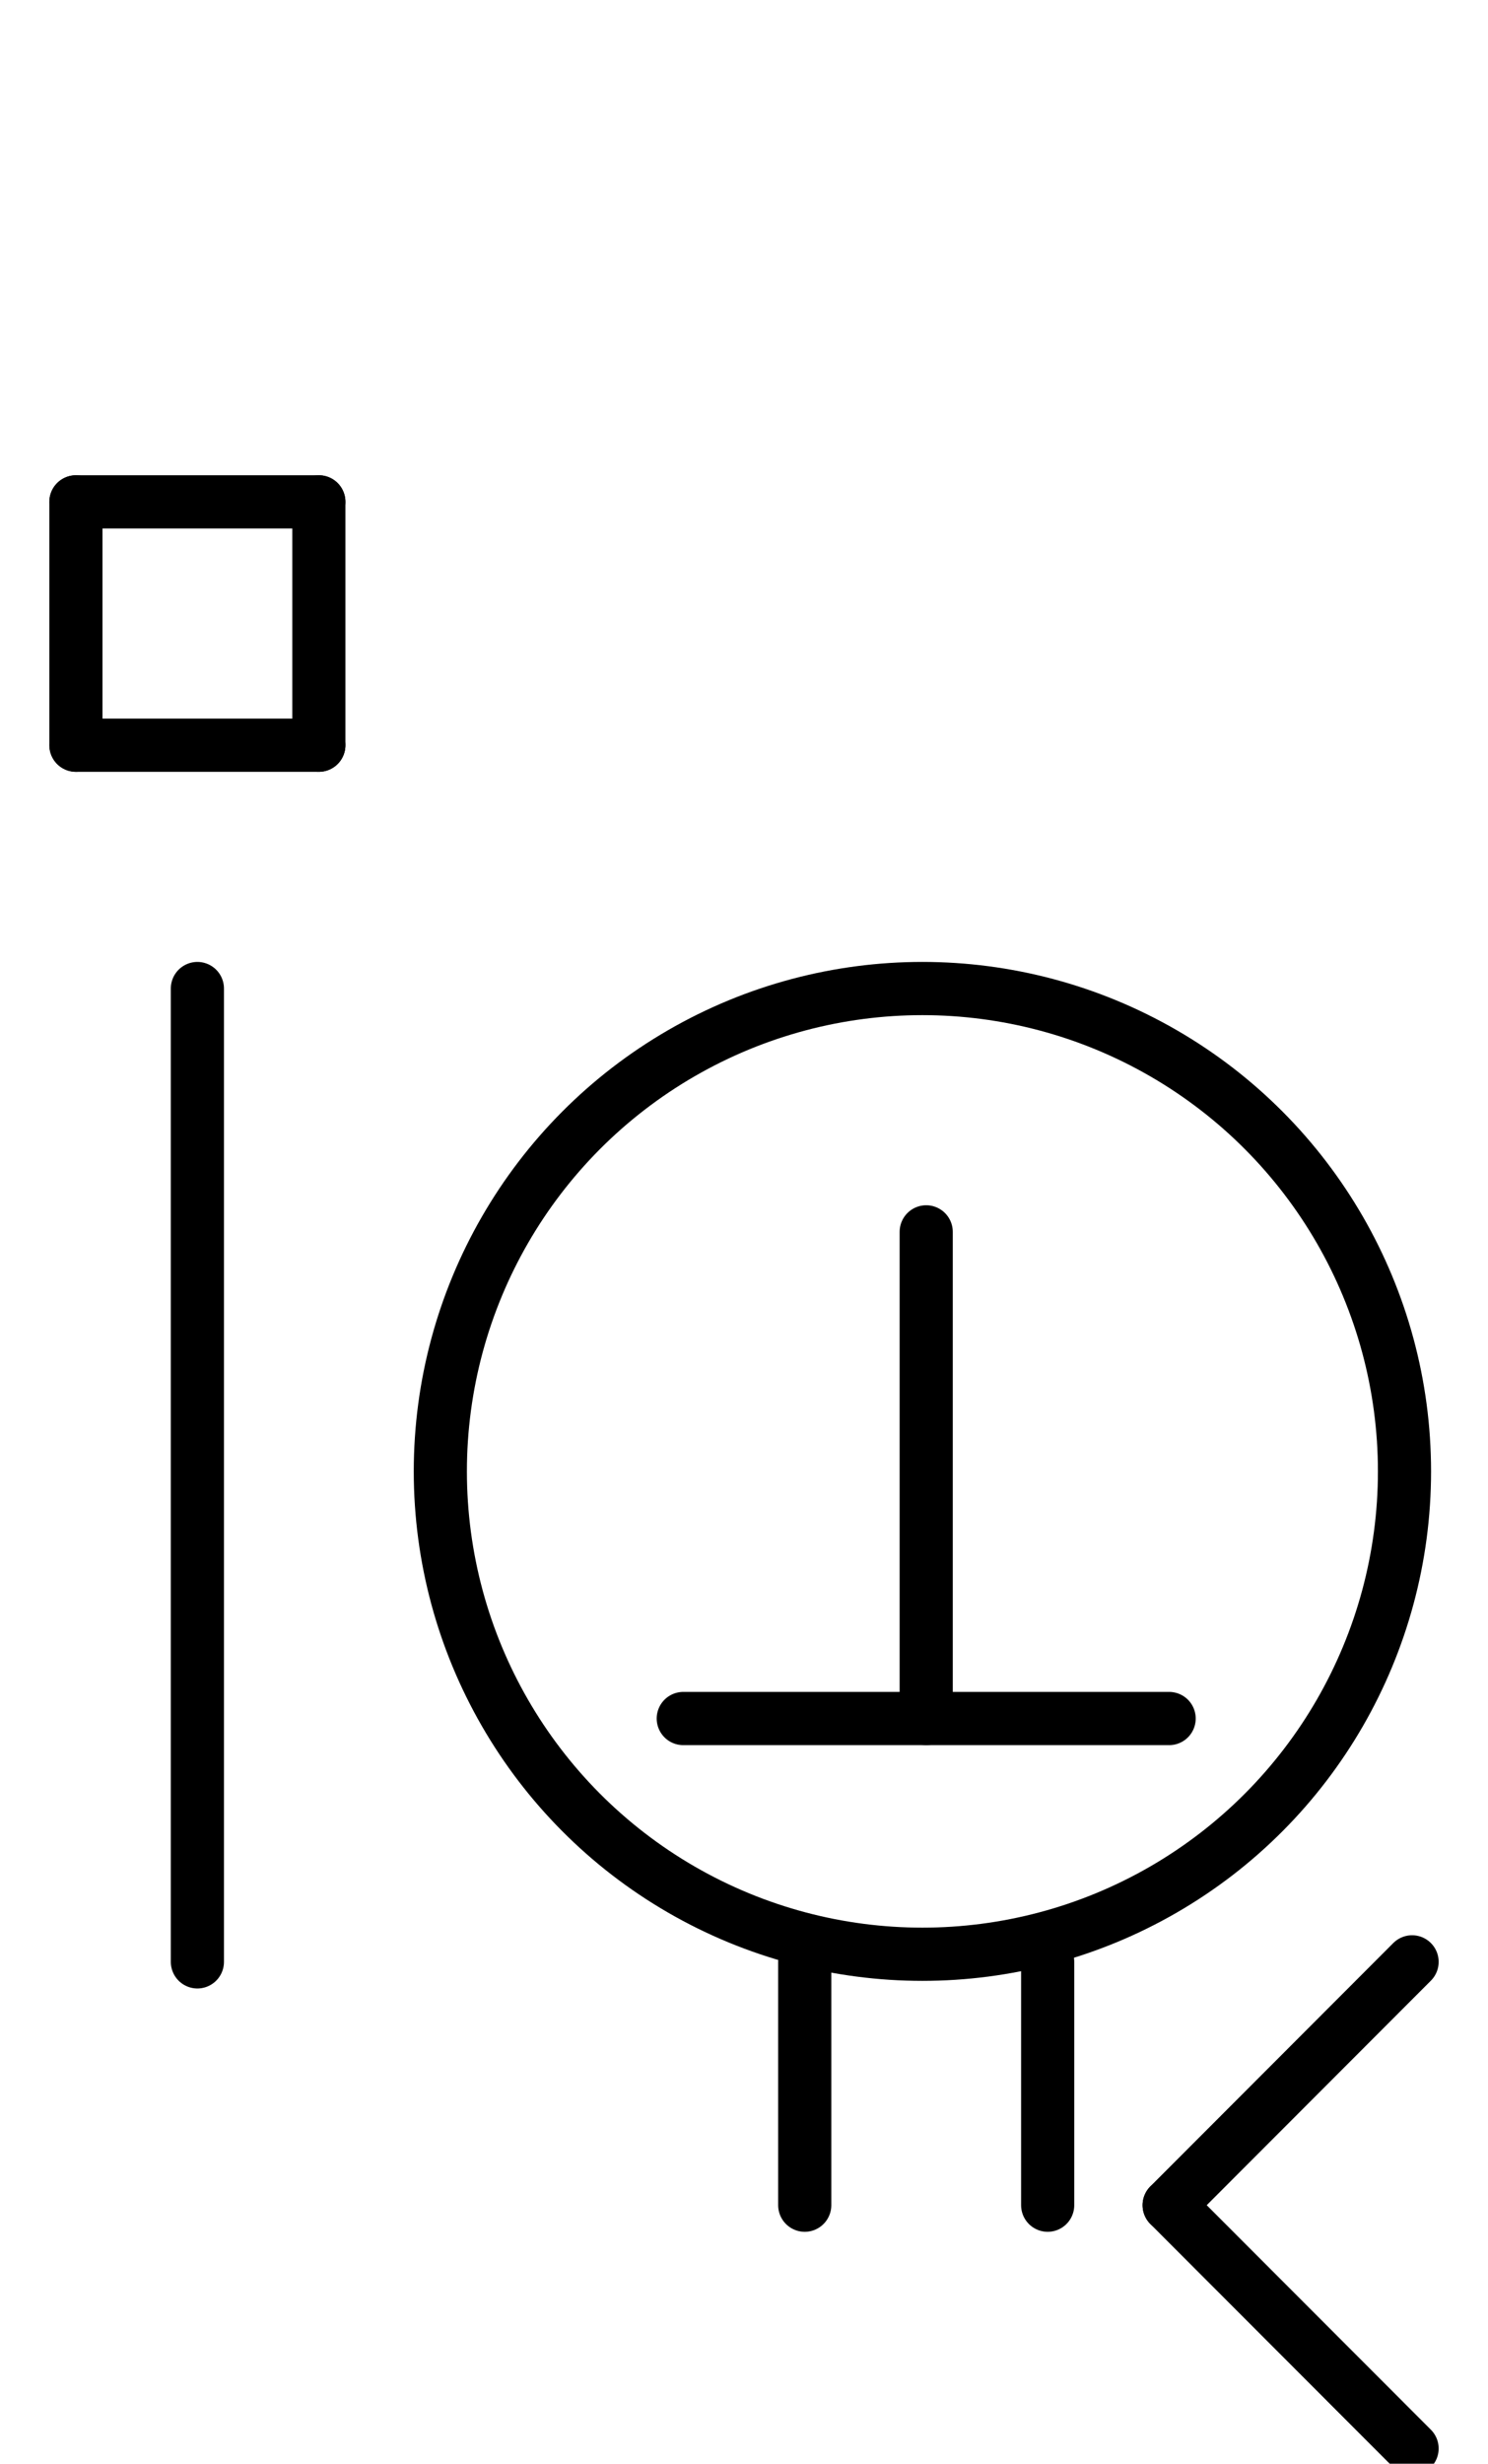 <?xml version="1.0" encoding="UTF-8" standalone="no"?>
<!DOCTYPE svg PUBLIC "-//W3C//DTD SVG 1.0//EN" "http://www.w3.org/TR/2001/REC-SVG-20010904/DTD/svg10.dtd">
<svg xmlns="http://www.w3.org/2000/svg" xmlns:xlink="http://www.w3.org/1999/xlink" fill-rule="evenodd" height="4.5in" preserveAspectRatio="none" stroke-linecap="round" viewBox="0 0 196 324" width="2.719in">
<style type="text/css">
.brush0 { fill: rgb(255,255,255); }
.pen0 { stroke: rgb(0,0,0); stroke-width: 1; stroke-linejoin: round; }
.font0 { font-size: 11px; font-family: "MS Sans Serif"; }
.pen1 { stroke: rgb(0,0,0); stroke-width: 7; stroke-linejoin: round; }
.brush1 { fill: none; }
.font1 { font-weight: bold; font-size: 16px; font-family: System, sans-serif; }
</style>
<g>
<line class="pen1" fill="none" x1="26" x2="26" y1="130" y2="258"/>
<circle class="pen1" cx="121.5" cy="193.5" fill="none" r="63.5"/>
<line class="pen1" fill="none" x1="106" x2="106" y1="258" y2="290"/>
<line class="pen1" fill="none" x1="138" x2="138" y1="258" y2="290"/>
<line class="pen1" fill="none" x1="90" x2="154" y1="226" y2="226"/>
<line class="pen1" fill="none" x1="122" x2="122" y1="162" y2="226"/>
<line class="pen1" fill="none" x1="186" x2="154" y1="258" y2="290"/>
<line class="pen1" fill="none" x1="154" x2="186" y1="290" y2="322"/>
<line class="pen1" fill="none" x1="10" x2="42" y1="66" y2="66"/>
<line class="pen1" fill="none" x1="42" x2="42" y1="66" y2="98"/>
<line class="pen1" fill="none" x1="42" x2="10" y1="98" y2="98"/>
<line class="pen1" fill="none" x1="10" x2="10" y1="98" y2="66"/>
</g>
</svg>
